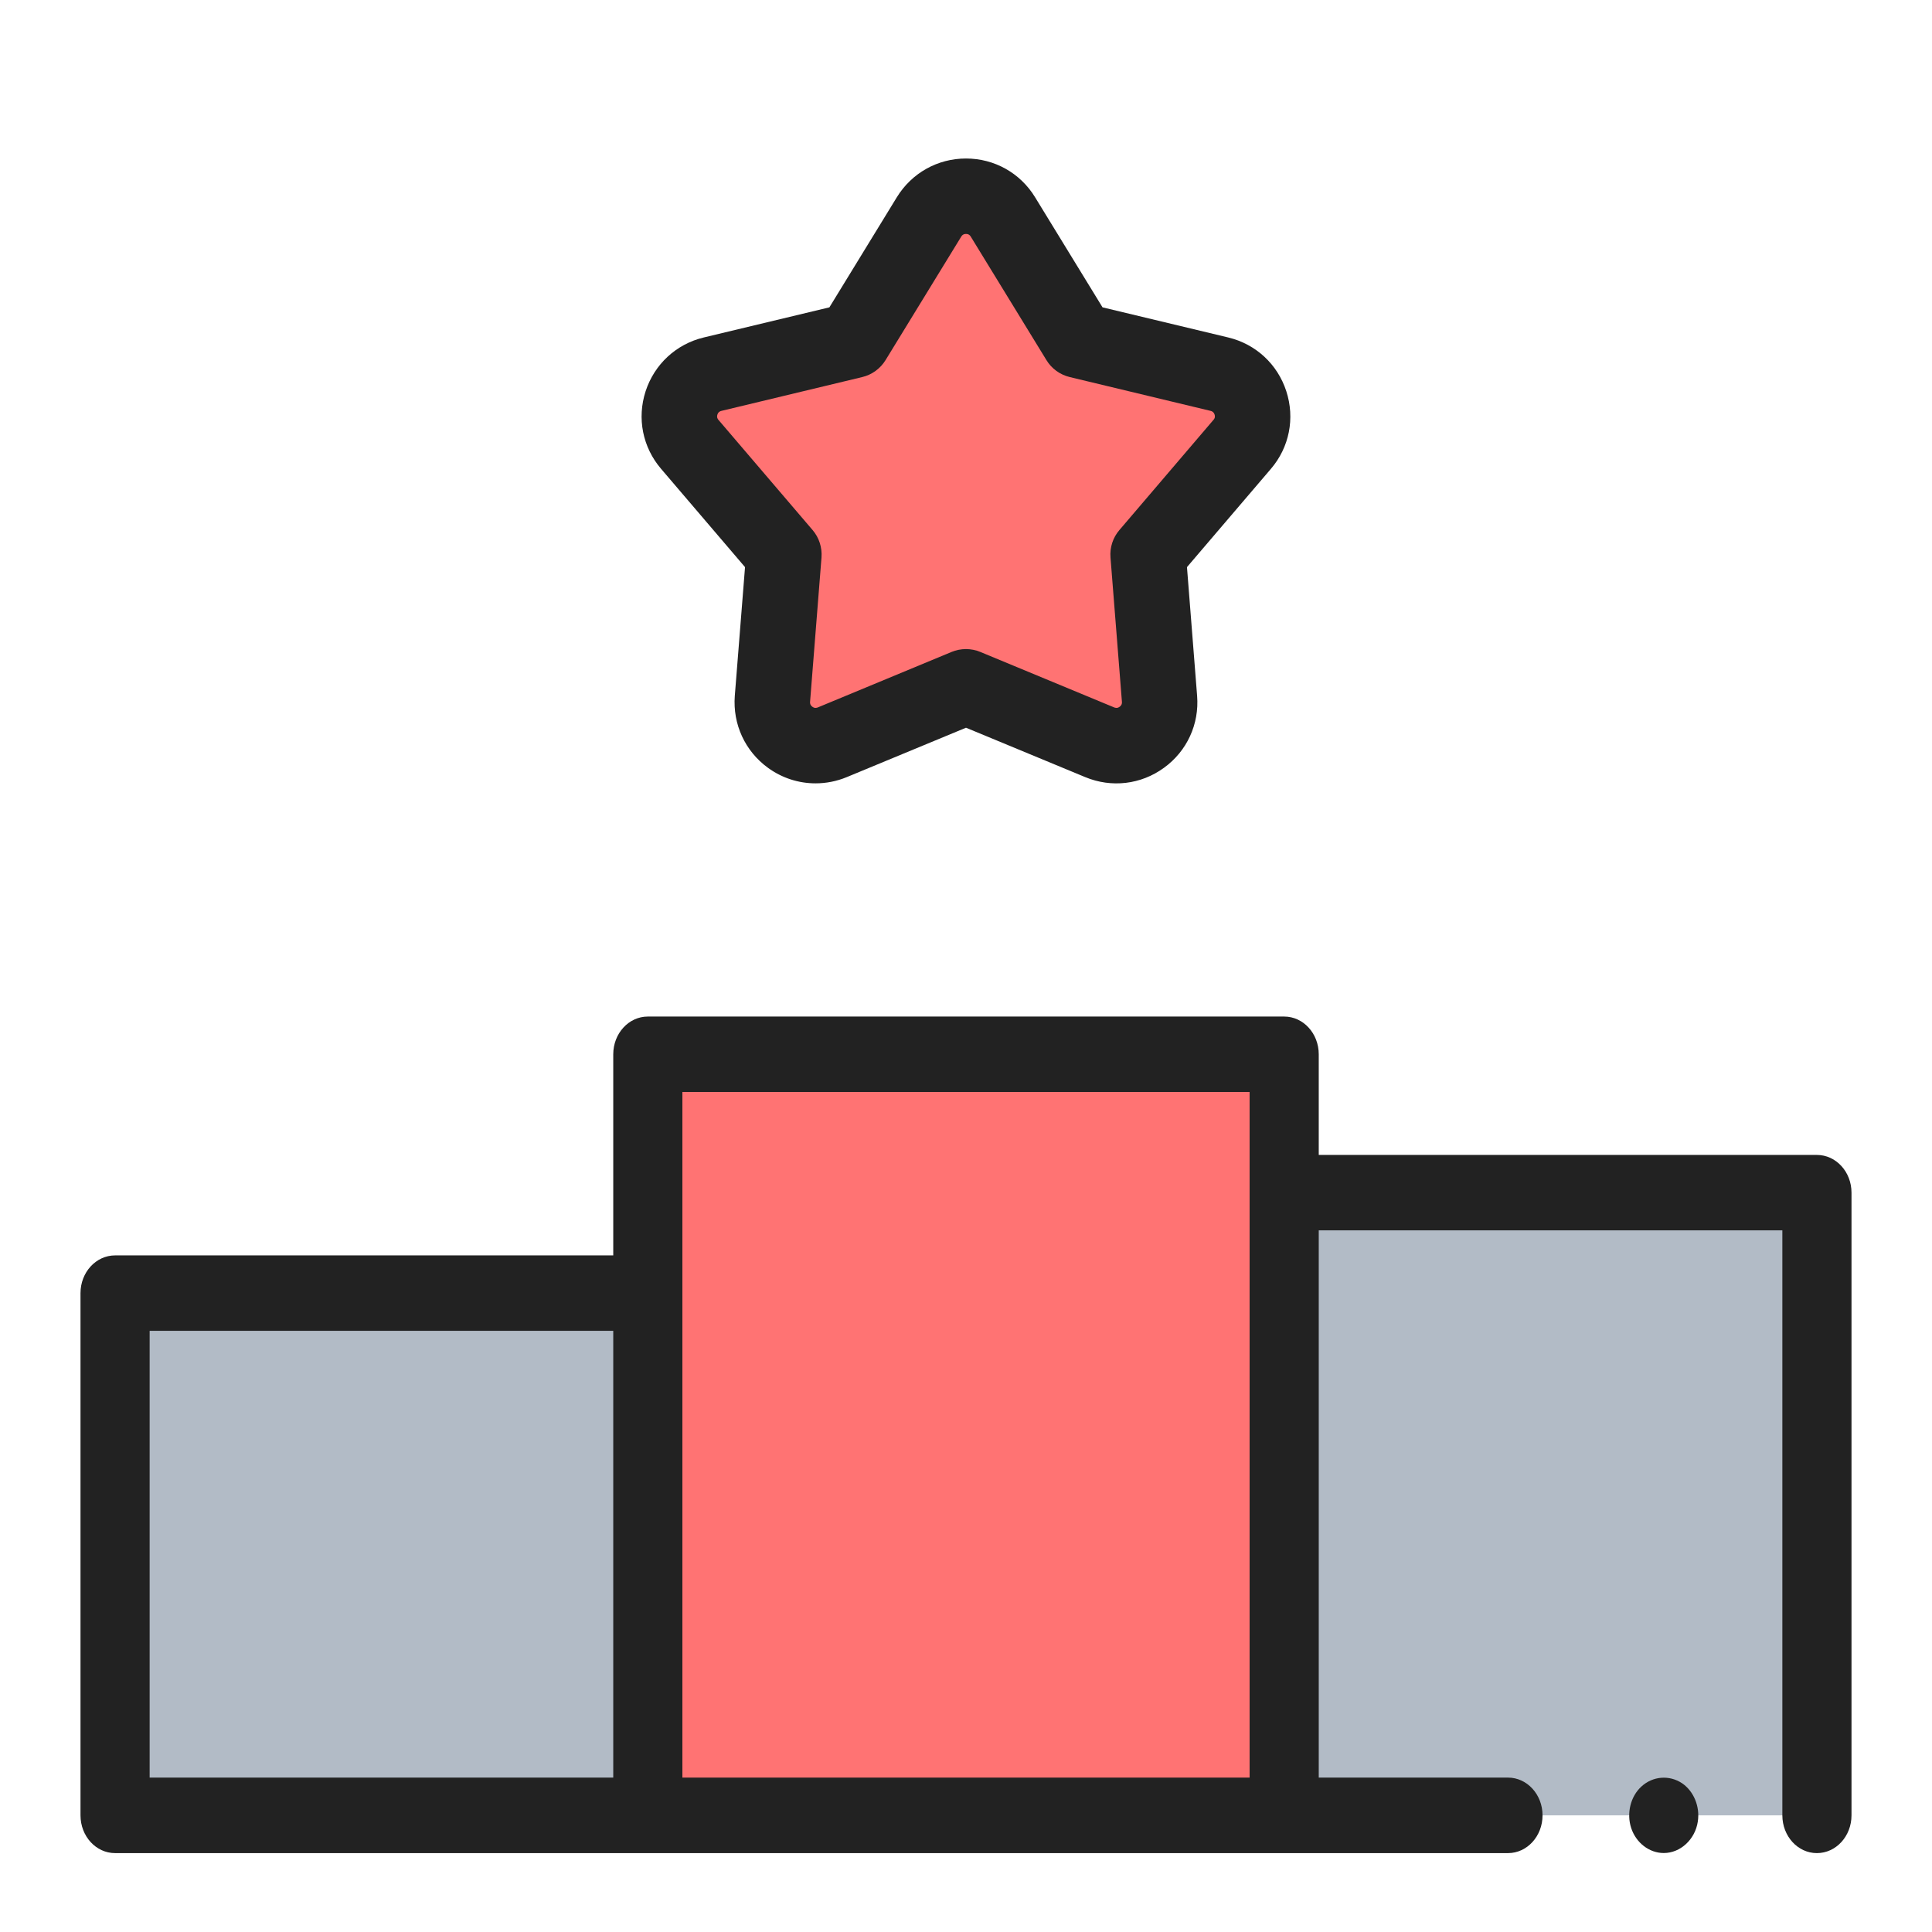 <svg width="24" height="24" viewBox="0 0 24 24" fill="none" xmlns="http://www.w3.org/2000/svg">
<path d="M12.459 2.695L13.398 4.228L15.147 4.648C15.538 4.742 15.692 5.215 15.431 5.521L14.263 6.888L14.404 8.681C14.436 9.082 14.033 9.375 13.662 9.221L12 8.532L10.339 9.221C9.967 9.375 9.564 9.082 9.596 8.681L9.737 6.888L8.569 5.521C8.308 5.215 8.462 4.742 8.853 4.648L10.602 4.228L11.541 2.695C11.751 2.352 12.249 2.352 12.459 2.695Z" fill="#FF7373"/>
<path d="M18.732 22.551H15.952V14.815H22.57V22.551" fill="#B2BBC6"/>
<path d="M1.43 16.064H8.047V22.551H1.43V16.064Z" fill="#B2BBC6"/>
<path d="M8.048 13.097H15.953V22.551H8.048V13.097Z" fill="#FF7373"/>
<path d="M20.668 23.019C20.488 23.019 20.324 22.893 20.263 22.708C20.204 22.527 20.254 22.317 20.39 22.193C20.531 22.063 20.737 22.047 20.895 22.152C21.041 22.251 21.119 22.442 21.091 22.627C21.058 22.85 20.875 23.019 20.668 23.019Z" fill="#222222"/>
<path d="M22.57 14.347H16.382V13.097C16.382 12.838 16.19 12.628 15.953 12.628H8.047C7.81 12.628 7.618 12.838 7.618 13.097V15.595H1.43C1.192 15.595 1 15.805 1 16.064V22.551C1 22.81 1.192 23.02 1.43 23.02H18.733C18.97 23.02 19.162 22.81 19.162 22.551C19.162 22.292 18.97 22.082 18.733 22.082H16.382V15.284H22.141V22.551C22.141 22.81 22.333 23.02 22.57 23.02C22.808 23.02 23 22.81 23 22.551V14.816C23 14.557 22.808 14.347 22.57 14.347ZM1.859 16.532H7.618V22.082H1.859V16.532ZM8.477 13.565H15.523V22.082H8.477V13.565Z" fill="#222222"/>
<path d="M10.131 9.731C9.922 9.731 9.716 9.666 9.54 9.538C9.255 9.331 9.101 8.996 9.128 8.644L9.255 7.045L8.213 5.825C7.983 5.557 7.911 5.196 8.02 4.86C8.13 4.524 8.4 4.274 8.743 4.192L10.303 3.818L11.141 2.45C11.326 2.149 11.647 1.969 12 1.969C12.353 1.969 12.674 2.149 12.858 2.45L13.696 3.818L15.257 4.192C15.6 4.274 15.87 4.524 15.979 4.86C16.088 5.196 16.017 5.557 15.787 5.825L14.745 7.045L14.871 8.644C14.899 8.996 14.745 9.331 14.459 9.538C14.174 9.746 13.808 9.789 13.482 9.654L12 9.04L10.518 9.654C10.392 9.706 10.261 9.731 10.131 9.731ZM12 2.906C11.961 2.906 11.946 2.931 11.941 2.939L11.001 4.473C10.936 4.579 10.832 4.655 10.711 4.684L8.962 5.104C8.953 5.106 8.924 5.113 8.912 5.15C8.9 5.187 8.919 5.209 8.925 5.216L10.094 6.584C10.175 6.678 10.214 6.801 10.205 6.925L10.063 8.718C10.062 8.728 10.06 8.757 10.092 8.78C10.123 8.803 10.15 8.791 10.159 8.788L11.82 8.099C11.935 8.051 12.064 8.051 12.179 8.099L13.841 8.788C13.85 8.791 13.877 8.803 13.908 8.78C13.94 8.757 13.938 8.728 13.937 8.718L13.795 6.925C13.785 6.801 13.825 6.678 13.906 6.584L15.074 5.216C15.081 5.209 15.1 5.187 15.088 5.15C15.076 5.113 15.047 5.106 15.038 5.104L13.289 4.684C13.168 4.655 13.063 4.579 12.999 4.473L12.059 2.939C12.054 2.931 12.039 2.906 12 2.906Z" fill="#222222"/>
</svg>
